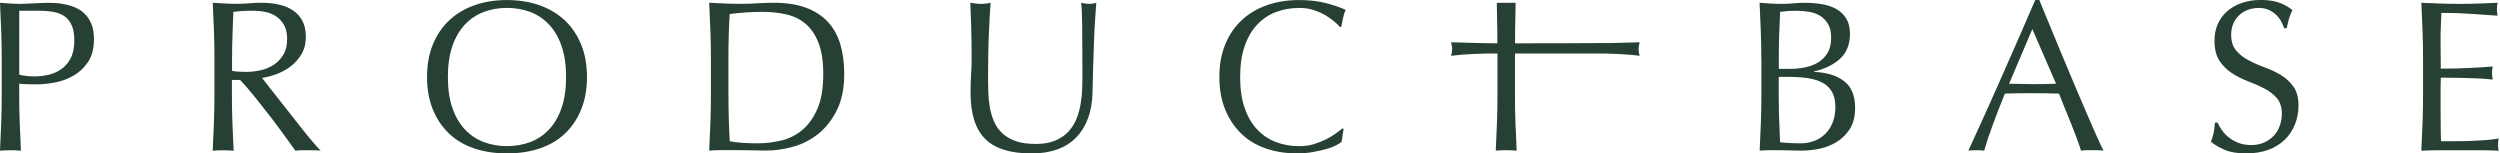 <svg width="1059" height="65" viewBox="0 0 1059 65" fill="none" xmlns="http://www.w3.org/2000/svg">
<g clip-path="url(#clip0_2570_7)">
<path d="M0.728 24.788C0.728 20.782 0.653 16.852 0.504 12.977C0.355 9.103 0.187 5.191 0 1.185C1.456 1.316 2.912 1.41 4.387 1.504C5.862 1.598 7.337 1.636 8.775 1.636C9.503 1.636 10.362 1.598 11.407 1.542C12.434 1.486 13.48 1.429 14.525 1.41C15.571 1.391 16.597 1.335 17.55 1.279C18.52 1.222 19.323 1.185 19.995 1.185C20.91 1.185 22.012 1.222 23.337 1.279C24.663 1.335 26.063 1.523 27.538 1.824C29.013 2.125 30.488 2.576 31.925 3.197C33.363 3.799 34.688 4.683 35.865 5.83C37.041 6.977 37.993 8.426 38.721 10.156C39.449 11.886 39.804 14.03 39.804 16.588C39.804 20.594 38.945 23.848 37.228 26.349C35.51 28.851 33.4 30.788 30.898 32.18C28.397 33.572 25.746 34.512 22.945 35.001C20.145 35.49 17.643 35.735 15.477 35.735C14.096 35.735 12.826 35.735 11.669 35.697C10.511 35.659 9.354 35.584 8.14 35.471V40.493C8.14 44.499 8.215 48.449 8.364 52.342C8.513 56.235 8.681 60.053 8.868 63.834C7.487 63.702 6.012 63.645 4.443 63.645C2.875 63.645 1.4 63.702 0 63.834C0.187 60.072 0.355 56.235 0.504 52.342C0.653 48.449 0.728 44.499 0.728 40.493V24.807V24.788ZM8.14 31.634C10.194 32.123 12.341 32.368 14.562 32.368C16.429 32.368 18.371 32.161 20.35 31.729C22.348 31.296 24.159 30.525 25.82 29.396C27.482 28.268 28.845 26.726 29.89 24.751C30.936 22.776 31.477 20.237 31.477 17.134C31.477 14.519 31.122 12.394 30.394 10.758C29.666 9.121 28.658 7.843 27.37 6.921C26.082 5.999 24.495 5.379 22.628 5.059C20.761 4.72 18.651 4.551 16.299 4.551H8.159V31.616L8.14 31.634Z" fill="#264134"/>
<path d="M90.846 24.789C90.846 20.783 90.772 16.852 90.622 12.977C90.473 9.103 90.305 5.191 90.118 1.166C91.873 1.298 93.591 1.392 95.271 1.486C96.951 1.58 98.669 1.617 100.424 1.617C102.179 1.617 103.897 1.542 105.577 1.392C107.257 1.241 108.975 1.166 110.73 1.166C113.269 1.166 115.677 1.411 117.974 1.9C120.27 2.389 122.268 3.197 123.985 4.326C125.703 5.454 127.066 6.921 128.055 8.746C129.045 10.57 129.549 12.846 129.549 15.592C129.549 18.507 128.895 21.008 127.607 23.115C126.3 25.203 124.732 26.952 122.865 28.306C120.998 29.679 118.982 30.732 116.853 31.503C114.706 32.255 112.765 32.763 111.01 33.008C111.738 33.929 112.727 35.19 113.997 36.844C115.266 38.481 116.685 40.286 118.254 42.261C119.822 44.236 121.446 46.305 123.145 48.468C124.825 50.631 126.468 52.7 128.037 54.674C129.605 56.649 131.08 58.455 132.48 60.091C133.862 61.727 134.982 62.969 135.822 63.834C134.907 63.702 134.011 63.646 133.096 63.646H127.757C126.842 63.646 125.983 63.702 125.124 63.834C124.209 62.555 122.846 60.636 120.998 58.097C119.15 55.54 117.115 52.812 114.893 49.897C112.653 46.982 110.375 44.086 108.06 41.189C105.745 38.312 103.617 35.848 101.675 33.854H98.24V40.512C98.24 44.518 98.314 48.468 98.464 52.361C98.613 56.254 98.781 60.072 98.968 63.853C97.586 63.721 96.111 63.665 94.543 63.665C92.975 63.665 91.5 63.721 90.1 63.853C90.286 60.091 90.454 56.254 90.604 52.361C90.753 48.468 90.828 44.518 90.828 40.512V24.826L90.846 24.789ZM98.277 29.998C99.117 30.187 100.051 30.299 101.04 30.356C102.03 30.412 103.131 30.45 104.345 30.45C106.212 30.45 108.153 30.243 110.188 29.81C112.205 29.378 114.072 28.644 115.752 27.572C117.432 26.519 118.851 25.09 119.953 23.284C121.073 21.497 121.633 19.222 121.633 16.494C121.633 14.125 121.203 12.169 120.326 10.608C119.449 9.065 118.328 7.824 116.928 6.921C115.547 6 114.034 5.379 112.41 5.059C110.786 4.721 109.18 4.551 107.612 4.551C105.502 4.551 103.747 4.589 102.366 4.683C100.984 4.777 99.808 4.89 98.837 5.003C98.725 8.351 98.594 11.661 98.482 14.933C98.37 18.225 98.296 21.497 98.296 24.77V29.961L98.277 29.998Z" fill="#264134"/>
<path d="M180.891 32.631C180.891 27.459 181.712 22.87 183.374 18.826C185.035 14.783 187.35 11.36 190.338 8.576C193.325 5.774 196.891 3.648 201.054 2.2C205.217 0.733 209.773 0.019 214.72 0.019C219.668 0.019 224.317 0.752 228.48 2.2C232.643 3.667 236.209 5.793 239.196 8.576C242.184 11.379 244.499 14.783 246.16 18.826C247.822 22.87 248.643 27.478 248.643 32.631C248.643 37.785 247.822 42.393 246.16 46.436C244.499 50.48 242.184 53.903 239.196 56.687C236.209 59.489 232.643 61.558 228.48 62.931C224.317 64.304 219.724 64.981 214.72 64.981C209.717 64.981 205.217 64.304 201.054 62.931C196.891 61.558 193.325 59.489 190.338 56.687C187.35 53.884 185.035 50.48 183.374 46.436C181.712 42.393 180.891 37.785 180.891 32.631ZM239.794 32.631C239.794 27.591 239.159 23.227 237.889 19.541C236.62 15.874 234.846 12.827 232.587 10.419C230.328 8.012 227.677 6.244 224.634 5.078C221.591 3.931 218.286 3.348 214.72 3.348C211.154 3.348 207.943 3.931 204.9 5.078C201.857 6.225 199.187 8.012 196.928 10.419C194.669 12.827 192.895 15.855 191.626 19.541C190.356 23.209 189.721 27.572 189.721 32.631C189.721 37.691 190.356 42.035 191.626 45.703C192.895 49.389 194.65 52.417 196.928 54.825C199.187 57.232 201.838 59 204.9 60.166C207.943 61.313 211.21 61.897 214.72 61.897C218.23 61.897 221.591 61.313 224.634 60.166C227.677 59.019 230.328 57.232 232.587 54.825C234.846 52.417 236.62 49.389 237.889 45.703C239.159 42.035 239.794 37.672 239.794 32.631Z" fill="#264134"/>
<path d="M301.144 24.789C301.144 20.783 301.069 16.852 300.92 12.977C300.771 9.122 300.603 5.191 300.416 1.166C302.712 1.298 304.99 1.392 307.249 1.486C309.508 1.58 311.786 1.617 314.082 1.617C316.379 1.617 318.656 1.542 320.915 1.392C323.174 1.241 325.452 1.166 327.749 1.166C333.051 1.166 337.606 1.862 341.359 3.254C345.13 4.645 348.229 6.639 350.638 9.216C353.046 11.793 354.82 14.952 355.94 18.695C357.06 22.438 357.62 26.651 357.62 31.315C357.62 37.39 356.575 42.506 354.502 46.681C352.43 50.838 349.76 54.204 346.549 56.762C343.319 59.32 339.753 61.126 335.87 62.179C331.987 63.251 328.253 63.777 324.687 63.777C322.633 63.777 320.617 63.74 318.619 63.683C316.621 63.627 314.605 63.589 312.551 63.589H306.484C304.505 63.589 302.47 63.646 300.416 63.777C300.603 60.016 300.771 56.179 300.92 52.286C301.069 48.393 301.144 44.443 301.144 40.437V24.751V24.789ZM308.575 40.474C308.575 47.038 308.761 53.489 309.116 59.809C310.386 60.11 312.103 60.336 314.269 60.486C316.435 60.636 318.675 60.712 320.971 60.712C324.295 60.712 327.599 60.317 330.922 59.527C334.246 58.737 337.214 57.251 339.828 55.069C342.46 52.888 344.589 49.897 346.25 46.098C347.912 42.299 348.733 37.39 348.733 31.372C348.733 26.086 348.08 21.742 346.792 18.338C345.485 14.933 343.711 12.244 341.452 10.269C339.193 8.294 336.486 6.921 333.35 6.169C330.213 5.417 326.778 5.022 323.025 5.022C320.318 5.022 317.779 5.116 315.427 5.304C313.074 5.492 310.964 5.699 309.097 5.943C308.911 8.858 308.78 11.905 308.687 15.103C308.593 18.3 308.556 21.535 308.556 24.808V40.493L308.575 40.474Z" fill="#264134"/>
<path d="M458.51 30.807C458.51 22.174 458.473 15.516 458.417 10.852C458.361 6.169 458.212 2.953 457.969 1.185C458.622 1.316 459.276 1.41 459.873 1.504C460.471 1.598 461.087 1.636 461.684 1.636C462.468 1.636 463.365 1.486 464.391 1.185C464.205 3.31 464.037 5.849 463.85 8.802C463.663 11.755 463.514 14.914 463.402 18.281C463.29 21.648 463.159 25.127 463.047 28.682C462.935 32.236 462.842 35.678 462.786 39.026C462.73 43.107 462.114 46.737 460.938 49.972C459.761 53.188 458.081 55.934 455.915 58.172C453.75 60.429 451.08 62.122 447.906 63.269C444.732 64.417 441.11 65 437.003 65C427.948 65 421.376 62.931 417.269 58.793C413.162 54.655 411.127 48.129 411.127 39.195C411.127 36.337 411.201 33.797 411.351 31.578C411.5 29.359 411.575 27.102 411.575 24.788C411.575 19.692 411.519 15.159 411.388 11.209C411.257 7.26 411.145 3.912 411.033 1.185C411.761 1.316 412.545 1.41 413.386 1.504C414.226 1.598 415.01 1.636 415.738 1.636C416.391 1.636 417.045 1.598 417.68 1.504C418.314 1.41 418.968 1.297 419.621 1.185C419.491 2.52 419.379 4.269 419.267 6.432C419.136 8.595 419.024 11.04 418.912 13.767C418.781 16.494 418.706 19.447 418.632 22.607C418.576 25.767 418.538 29.058 418.538 32.443C418.538 34.512 418.576 36.656 418.632 38.876C418.688 41.095 418.912 43.258 419.267 45.345C419.621 47.433 420.219 49.446 421.022 51.364C421.824 53.282 423.001 54.956 424.513 56.386C426.025 57.815 427.911 58.944 430.207 59.752C432.503 60.58 435.341 60.975 438.72 60.975C442.1 60.975 444.826 60.486 447.085 59.508C449.344 58.53 451.211 57.251 452.648 55.671C454.104 54.091 455.225 52.267 456.046 50.198C456.868 48.129 457.446 45.966 457.801 43.728C458.156 41.49 458.38 39.233 458.436 36.976C458.492 34.719 458.529 32.669 458.529 30.769L458.51 30.807Z" fill="#264134"/>
<path d="M565.787 61.671C564.611 62.254 563.192 62.762 561.53 63.213C559.869 63.664 558.021 64.078 555.967 64.436C553.913 64.793 551.766 64.981 549.544 64.981C544.784 64.981 540.378 64.304 536.326 62.931C532.275 61.558 528.802 59.489 525.871 56.687C522.94 53.884 520.662 50.48 519.001 46.436C517.339 42.393 516.518 37.785 516.518 32.631C516.518 27.478 517.339 22.87 519.001 18.826C520.662 14.783 522.977 11.36 525.964 8.576C528.952 5.774 532.518 3.648 536.681 2.2C540.844 0.733 545.437 0.019 550.441 0.019C554.417 0.019 558.058 0.432 561.344 1.241C564.63 2.05 567.542 3.047 570.081 4.194C569.596 5.04 569.204 6.206 568.905 7.655C568.606 9.122 568.364 10.325 568.177 11.303L567.635 11.491C567.038 10.758 566.198 9.949 565.096 9.028C563.995 8.106 562.744 7.241 561.288 6.376C559.831 5.529 558.207 4.815 556.396 4.232C554.585 3.648 552.588 3.366 550.422 3.366C546.856 3.366 543.551 3.949 540.508 5.097C537.465 6.244 534.795 8.031 532.536 10.438C530.277 12.845 528.504 15.874 527.234 19.56C525.964 23.227 525.33 27.591 525.33 32.65C525.33 37.709 525.964 42.054 527.234 45.722C528.504 49.408 530.259 52.436 532.536 54.843C534.795 57.251 537.446 59.019 540.508 60.185C543.551 61.332 546.856 61.915 550.422 61.915C552.588 61.915 554.604 61.633 556.434 61.088C558.263 60.542 559.962 59.884 561.493 59.132C563.024 58.379 564.424 57.552 565.656 56.668C566.889 55.784 567.934 55.013 568.774 54.336L569.129 54.693L568.308 60.072C567.766 60.561 566.907 61.088 565.731 61.671H565.787Z" fill="#264134"/>
<path d="M746.082 24.694C746.082 20.688 746.007 16.739 745.858 12.845C745.708 8.952 745.54 5.059 745.354 1.185C746.922 1.316 748.527 1.41 750.152 1.504C751.776 1.598 753.381 1.636 754.95 1.636C756.518 1.636 758.124 1.561 759.748 1.41C761.372 1.26 762.978 1.185 764.546 1.185C767.141 1.185 769.587 1.391 771.883 1.786C774.18 2.181 776.196 2.877 777.951 3.874C779.706 4.871 781.087 6.225 782.114 7.937C783.141 9.648 783.645 11.773 783.645 14.312C783.645 18.808 782.245 22.325 779.444 24.883C776.644 27.44 772.985 29.227 768.448 30.262V30.45C773.825 30.694 778.063 31.992 781.162 34.362C784.261 36.731 785.83 40.531 785.83 45.759C785.83 49.163 785.139 52.022 783.757 54.336C782.357 56.649 780.565 58.511 778.324 59.94C776.084 61.37 773.638 62.367 770.95 62.95C768.261 63.533 765.592 63.815 762.94 63.815C761.503 63.815 760.028 63.777 758.553 63.721C757.078 63.664 755.603 63.627 754.166 63.627H749.778C748.303 63.627 746.847 63.683 745.391 63.815C745.578 59.922 745.746 56.047 745.895 52.191C746.044 48.336 746.119 44.386 746.119 40.38V24.694H746.082ZM758.385 29.171C760.495 29.171 762.604 28.964 764.677 28.531C766.749 28.117 768.616 27.384 770.24 26.387C771.865 25.39 773.19 24.055 774.18 22.381C775.169 20.707 775.673 18.601 775.673 16.043C775.673 13.485 775.225 11.566 774.31 10.081C773.395 8.595 772.257 7.429 770.875 6.62C769.475 5.793 767.907 5.247 766.17 4.984C764.415 4.702 762.679 4.57 760.924 4.57C759.356 4.57 758.03 4.608 756.947 4.702C755.865 4.796 754.894 4.909 754.054 5.021C753.942 7.937 753.811 10.833 753.699 13.673C753.587 16.532 753.512 19.409 753.512 22.325V29.171H758.404H758.385ZM753.494 41.847C753.494 44.95 753.55 48.016 753.68 51.063C753.811 54.11 753.923 57.176 754.035 60.26C755.174 60.392 756.537 60.486 758.105 60.58C759.673 60.674 761.279 60.712 762.903 60.712C764.826 60.712 766.693 60.373 768.467 59.715C770.24 59.056 771.79 58.06 773.134 56.762C774.46 55.464 775.524 53.847 776.289 51.928C777.073 50.01 777.466 47.847 777.466 45.402C777.466 42.788 776.999 40.644 776.065 38.97C775.132 37.296 773.788 35.998 772.033 35.057C770.278 34.117 768.187 33.459 765.741 33.102C763.295 32.744 760.569 32.556 757.545 32.556H753.475V41.847H753.494Z" fill="#264134"/>
<path d="M891.127 63.815C890.287 63.683 889.484 63.627 888.718 63.627H883.92C883.174 63.627 882.371 63.683 881.512 63.815C881.082 62.423 880.522 60.731 879.794 58.756C879.066 56.781 878.263 54.712 877.386 52.549C876.508 50.386 875.631 48.205 874.716 45.985C873.801 43.766 872.961 41.659 872.177 39.647C870.254 39.591 868.294 39.534 866.296 39.515C864.317 39.478 862.319 39.478 860.322 39.478C858.455 39.478 856.606 39.478 854.795 39.515C852.984 39.553 851.136 39.591 849.269 39.647C847.346 44.387 845.591 48.901 844.023 53.189C842.455 57.477 841.278 61.013 840.494 63.815C839.468 63.683 838.347 63.627 837.152 63.627C835.958 63.627 834.837 63.683 833.811 63.815C838.702 53.189 843.463 42.6 848.112 32.086C852.76 21.573 857.428 10.871 862.133 0H863.85C865.288 3.517 866.856 7.335 868.555 11.435C870.254 15.535 871.972 19.692 873.708 23.886C875.463 28.08 877.199 32.237 878.954 36.374C880.709 40.512 882.352 44.349 883.883 47.904C885.414 51.458 886.814 54.637 888.046 57.439C889.279 60.242 890.287 62.367 891.071 63.815H891.127ZM851.043 35.453C852.611 35.453 854.235 35.49 855.934 35.547C857.615 35.603 859.257 35.641 860.826 35.641C862.506 35.641 864.205 35.641 865.885 35.603C867.566 35.566 869.264 35.528 870.945 35.472L860.9 12.319L851.043 35.472V35.453Z" fill="#264134"/>
<path d="M941.312 55.295C942.133 56.424 943.123 57.44 944.299 58.342C945.475 59.264 946.838 59.997 948.406 60.58C949.974 61.163 951.729 61.446 953.652 61.446C955.575 61.446 957.442 61.088 959.029 60.392C960.616 59.696 961.979 58.756 963.099 57.571C964.219 56.386 965.078 54.995 965.676 53.377C966.273 51.76 966.59 50.048 966.59 48.224C966.59 45.421 965.881 43.202 964.462 41.566C963.043 39.929 961.27 38.556 959.16 37.465C957.05 36.375 954.772 35.378 952.327 34.456C949.881 33.535 947.603 32.406 945.494 31.033C943.384 29.66 941.61 27.911 940.191 25.786C938.772 23.661 938.063 20.802 938.063 17.209C938.063 14.652 938.511 12.338 939.426 10.232C940.341 8.144 941.648 6.32 943.365 4.815C945.083 3.292 947.155 2.107 949.564 1.26C951.972 0.414 954.698 -0.019 957.704 -0.019C960.709 -0.019 963.099 0.339 965.209 1.035C967.319 1.731 969.279 2.821 971.09 4.27C970.548 5.304 970.1 6.395 969.727 7.561C969.372 8.708 968.999 10.175 968.644 11.943H967.561C967.263 11.097 966.852 10.156 966.348 9.16C965.844 8.163 965.134 7.241 964.275 6.376C963.398 5.53 962.352 4.815 961.158 4.232C959.944 3.649 958.506 3.367 956.807 3.367C955.109 3.367 953.559 3.649 952.14 4.194C950.721 4.74 949.489 5.511 948.425 6.527C947.361 7.523 946.558 8.727 945.979 10.119C945.4 11.511 945.12 13.034 945.12 14.67C945.12 17.529 945.83 19.767 947.249 21.422C948.667 23.059 950.422 24.451 952.551 25.56C954.66 26.689 956.938 27.685 959.384 28.569C961.83 29.453 964.107 30.525 966.217 31.804C968.327 33.083 970.1 34.72 971.519 36.732C972.938 38.745 973.648 41.415 973.648 44.744C973.648 47.547 973.144 50.18 972.154 52.681C971.165 55.182 969.708 57.345 967.804 59.189C965.9 61.051 963.585 62.48 960.84 63.477C958.096 64.474 954.978 64.981 951.487 64.981C947.753 64.981 944.709 64.474 942.394 63.477C940.079 62.48 938.119 61.333 936.551 60.054C937.092 58.662 937.466 57.402 937.69 56.273C937.895 55.145 938.1 53.697 938.268 51.948H939.351C939.837 53.038 940.49 54.148 941.293 55.277L941.312 55.295Z" fill="#264134"/>
<path d="M1026.18 12.845C1026.03 8.952 1025.87 5.059 1025.68 1.185C1028.41 1.316 1031.09 1.41 1033.78 1.504C1036.47 1.598 1039.16 1.636 1041.89 1.636C1044.61 1.636 1047.28 1.598 1049.93 1.504C1052.58 1.41 1055.27 1.297 1057.98 1.185C1057.79 2.106 1057.7 3.009 1057.7 3.912C1057.7 4.814 1057.79 5.736 1057.98 6.639C1056.04 6.526 1054.28 6.394 1052.68 6.282C1051.09 6.169 1049.39 6.037 1047.62 5.924C1045.84 5.811 1043.88 5.698 1041.77 5.604C1039.66 5.51 1037.12 5.473 1034.17 5.473C1034.12 7.41 1034.04 9.272 1033.95 11.04C1033.86 12.808 1033.82 14.802 1033.82 17.058C1033.82 19.428 1033.82 21.742 1033.88 23.98C1033.89 26.237 1033.91 27.929 1033.91 29.077C1036.56 29.077 1038.95 29.039 1041.06 28.983C1043.17 28.926 1045.1 28.851 1046.85 28.757C1048.59 28.663 1050.21 28.569 1051.69 28.475C1053.16 28.381 1054.56 28.287 1055.91 28.155C1055.72 29.058 1055.63 30.017 1055.63 30.976C1055.63 31.898 1055.72 32.801 1055.91 33.703C1054.34 33.515 1052.51 33.365 1050.44 33.252C1048.36 33.139 1046.27 33.064 1044.2 33.026C1042.13 32.989 1040.15 32.97 1038.32 32.932C1036.49 32.895 1035.01 32.895 1033.93 32.895C1033.93 33.44 1033.93 34.042 1033.89 34.681C1033.86 35.321 1033.84 36.13 1033.84 37.108V46.135C1033.84 49.596 1033.84 52.455 1033.89 54.712C1033.91 56.969 1033.97 58.661 1034.03 59.809H1040.35C1042.65 59.809 1044.89 59.771 1047.09 59.677C1049.3 59.583 1051.37 59.47 1053.33 59.32C1055.29 59.169 1056.99 58.944 1058.45 58.643C1058.31 59.075 1058.24 59.545 1058.22 60.053C1058.18 60.561 1058.18 61.05 1058.18 61.464C1058.18 62.442 1058.28 63.232 1058.45 63.834C1055.74 63.702 1053.03 63.645 1050.34 63.645H1033.91C1031.19 63.645 1028.44 63.702 1025.68 63.834C1025.87 59.94 1026.03 56.066 1026.18 52.21C1026.33 48.355 1026.41 44.405 1026.41 40.399V24.713C1026.41 20.707 1026.33 16.758 1026.18 12.864V12.845Z" fill="#264134"/>
<path d="M634.044 1.185C632.475 1.185 643.565 1.185 642.016 1.185C641.829 7.448 641.736 18.469 641.736 24.788V40.474C641.736 44.48 641.81 48.43 641.96 52.323C642.109 56.216 642.277 60.034 642.464 63.815C641.082 63.683 639.589 63.627 638.02 63.627C636.452 63.627 634.977 63.683 633.596 63.815C633.782 60.053 633.932 56.216 634.1 52.323C634.249 48.43 634.324 44.48 634.324 40.474V24.788C634.324 18.469 634.23 7.429 634.044 1.185Z" fill="#264134"/>
<path d="M629.115 22.683C627.398 22.72 625.68 22.776 623.962 22.871C622.245 22.965 620.583 23.077 618.978 23.19C617.372 23.322 615.953 23.472 614.684 23.642C614.982 22.551 615.132 21.573 615.132 20.727C615.132 20.068 614.982 19.109 614.684 17.905C618.66 18.037 622.544 18.131 626.352 18.225C630.161 18.319 634.044 18.357 638.021 18.357C641.997 18.357 679.094 18.319 682.884 18.225C686.693 18.131 690.576 18.018 694.553 17.905C694.254 19.128 694.105 20.087 694.105 20.82C694.105 21.61 694.254 22.551 694.553 23.642C693.283 23.454 691.846 23.303 690.259 23.19C688.672 23.077 687.01 22.965 685.293 22.871C683.575 22.776 681.857 22.72 680.14 22.683C678.422 22.645 630.833 22.645 629.115 22.683Z" fill="#264134"/>
</g>
<defs>
<clipPath id="clip0_2570_7">
<rect width="1058.45" height="65" fill="white"/>
</clipPath>
</defs>
</svg>
